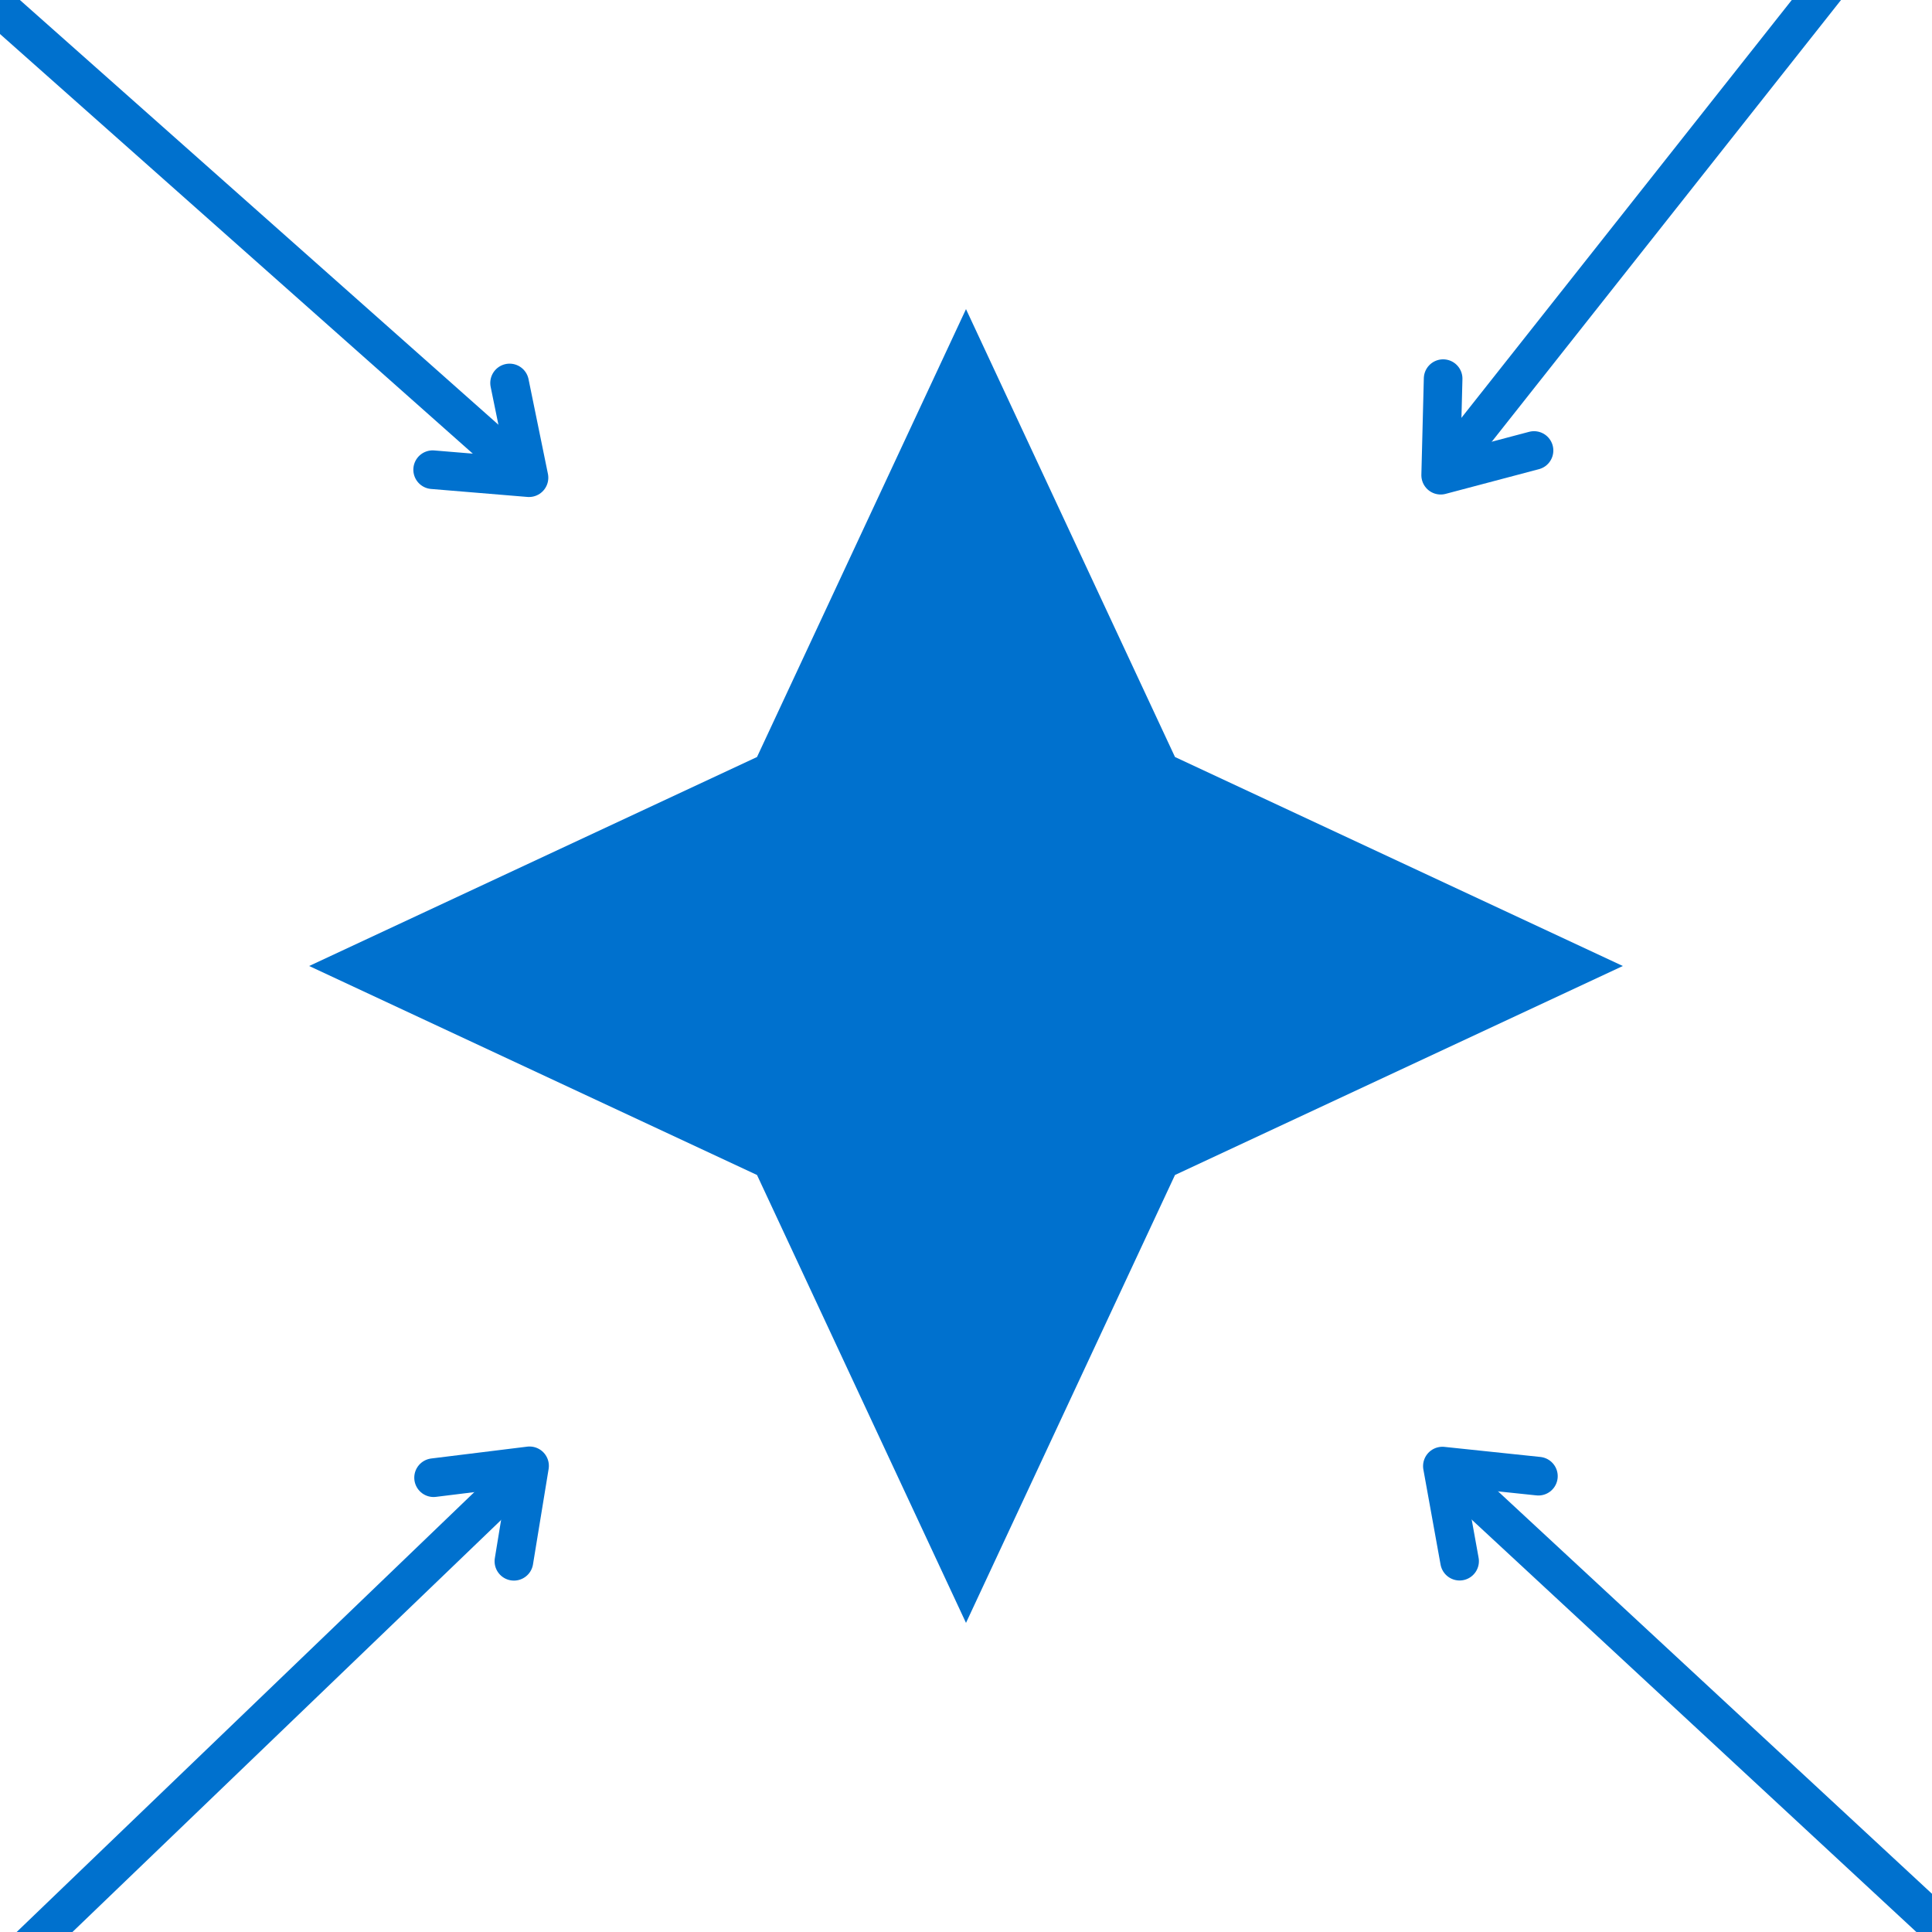 <svg xmlns="http://www.w3.org/2000/svg" xmlns:xlink="http://www.w3.org/1999/xlink" width="100" zoomAndPan="magnify" viewBox="0 0 75 75" height="100" preserveAspectRatio="xMidYMid meet" version="1.0"><defs><clipPath id="2a74c2c01d"><path d="M 12 12 L 63 12 L 63 63 L 12 63 Z M 12 12 " clip-rule="nonzero"/></clipPath><clipPath id="b54cf5f484"><path d="M 37.5 12 L 45.613 29.387 L 63 37.5 L 45.613 45.613 L 37.5 63 L 29.387 45.613 L 12 37.5 L 29.387 29.387 Z M 37.5 12 " clip-rule="nonzero"/></clipPath></defs><g clip-path="url(#2a74c2c01d)"><g clip-path="url(#b54cf5f484)"><path fill="#0071ce" d="M 12 12 L 63 12 L 63 63 L 12 63 Z M 12 12 " fill-opacity="1" fill-rule="nonzero"/></g></g><path stroke-linecap="butt" transform="matrix(0.561, 0.498, -0.498, 0.561, -2.727, -3.109)" fill="none" stroke-linejoin="miter" d="M 0 1.003 L 42.353 1 " stroke="#0071ce" stroke-width="2" stroke-opacity="1" stroke-miterlimit="4"/><path stroke-linecap="round" transform="matrix(0.561, 0.498, -0.498, 0.561, -2.727, -3.109)" fill="none" stroke-linejoin="round" d="M 38.349 -1.999 L 42.353 1 L 38.351 4 " stroke="#0071ce" stroke-width="2" stroke-opacity="1" stroke-miterlimit="4"/><path stroke-linecap="butt" transform="matrix(-0.465, 0.588, -0.588, -0.465, 75.472, -5.063)" fill="none" stroke-linejoin="miter" d="M 0.001 1.001 L 40.772 0.997 " stroke="#0071ce" stroke-width="2" stroke-opacity="1" stroke-miterlimit="4"/><path stroke-linecap="round" transform="matrix(-0.465, 0.588, -0.588, -0.465, 75.472, -5.063)" fill="none" stroke-linejoin="round" d="M 36.77 -2.001 L 40.772 0.997 L 36.771 3.999 " stroke="#0071ce" stroke-width="2" stroke-opacity="1" stroke-miterlimit="4"/><path stroke-linecap="butt" transform="matrix(-0.55, -0.51, 0.51, -0.55, 75.481, 76.009)" fill="none" stroke-linejoin="miter" d="M -0.002 1 L 36.361 1.002 " stroke="#0071ce" stroke-width="2" stroke-opacity="1" stroke-miterlimit="4"/><path stroke-linecap="round" transform="matrix(-0.55, -0.51, 0.51, -0.55, 75.481, 76.009)" fill="none" stroke-linejoin="round" d="M 32.363 -2.001 L 36.361 1.002 L 32.363 3.998 " stroke="#0071ce" stroke-width="2" stroke-opacity="1" stroke-miterlimit="4"/><path stroke-linecap="butt" transform="matrix(0.541, -0.52, 0.52, 0.541, -4.965, 80.394)" fill="none" stroke-linejoin="miter" d="M 0 1 L 46.214 1 " stroke="#0071ce" stroke-width="2" stroke-opacity="1" stroke-miterlimit="4"/><path stroke-linecap="round" transform="matrix(0.541, -0.52, 0.52, 0.541, -4.965, 80.394)" fill="none" stroke-linejoin="round" d="M 42.211 -1.998 L 46.214 1 L 42.21 3.999 " stroke="#0071ce" stroke-width="2" stroke-opacity="1" stroke-miterlimit="4"/></svg>